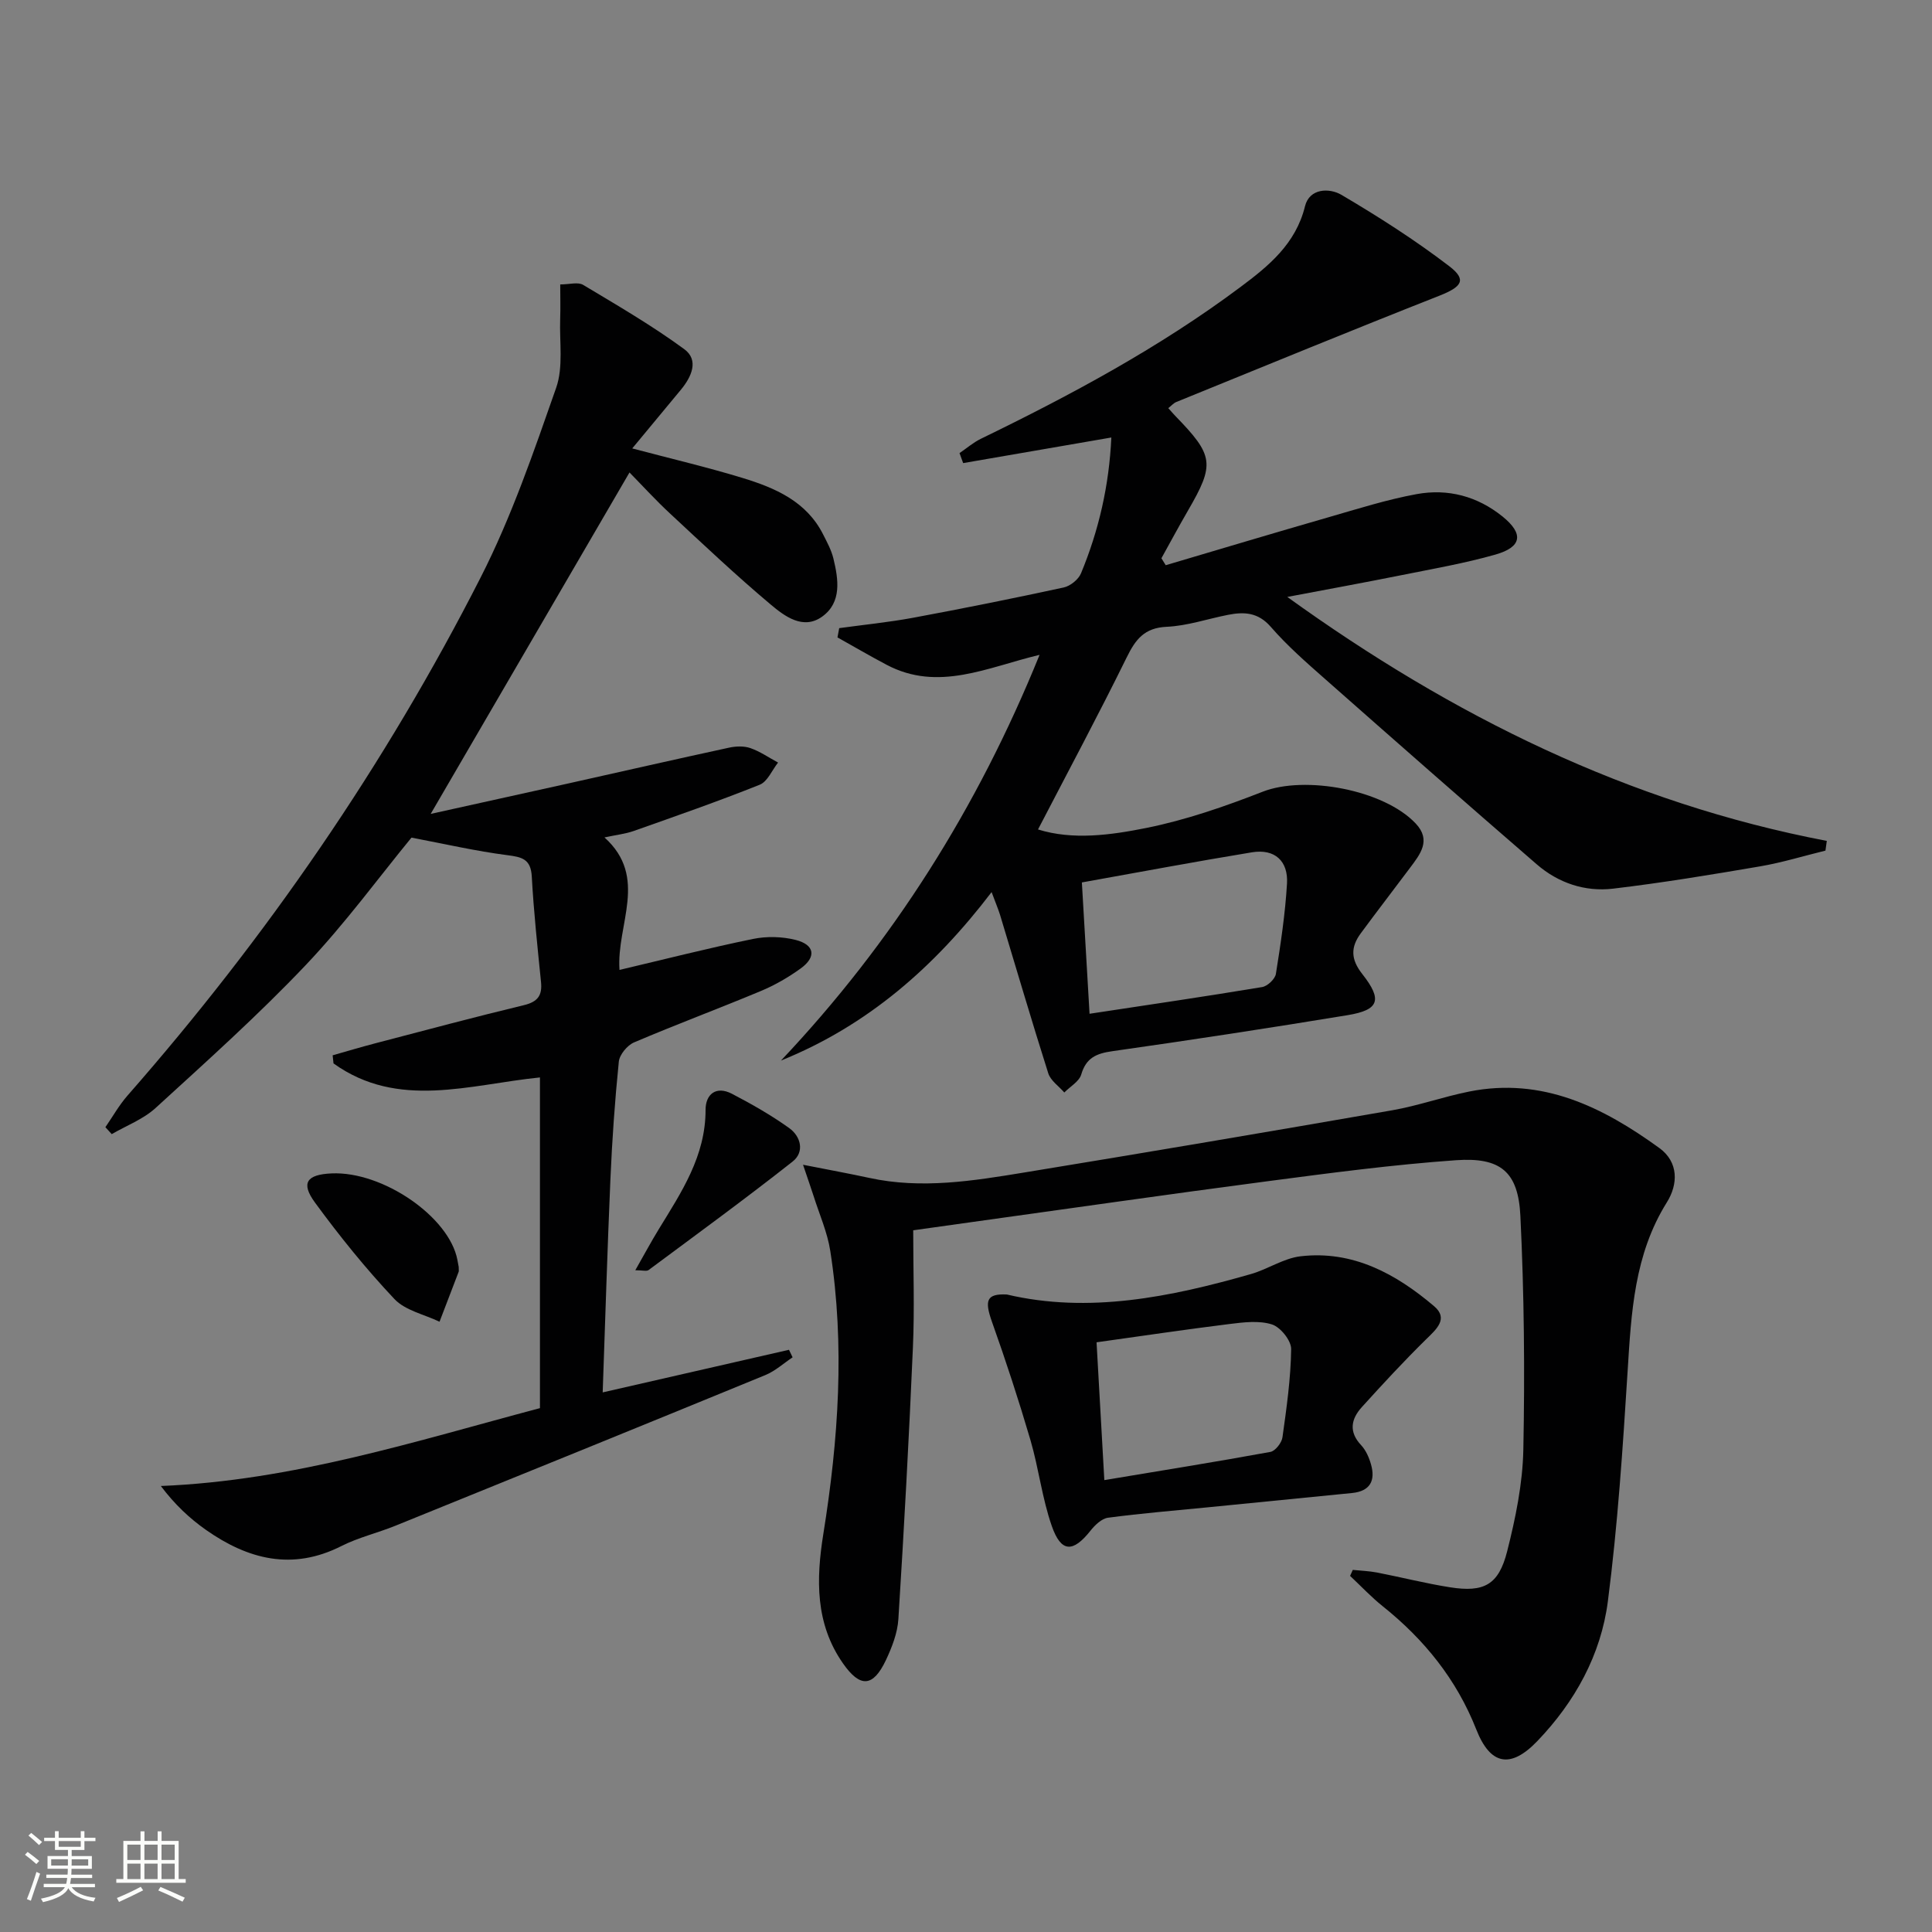 <svg enable-background="new 0 0 400 400" viewBox="0 0 400 400" xmlns="http://www.w3.org/2000/svg"><rect x="0" y="0" width="400" height="400" fill="#808080" stroke="none"/><path d="m5.17 384 .55-.58c.85.61 1.65 1.24 2.4 1.87l-.59.64c-.83-.73-1.62-1.38-2.36-1.93m1.22 9.53-.82-.34c.71-1.76 1.37-3.64 1.98-5.63.24.13.5.25.76.36-.6 1.67-1.24 3.54-1.92 5.61m-.5-13.5.57-.54c.56.44 1.31 1.06 2.26 1.87l-.64.64c-.68-.66-1.41-1.32-2.19-1.97m3.25.46h2.24v-1.36h.77v1.36h4.57v-1.36h.76v1.36h2.28v.69h-2.28v1.84h-2.64v1.26h4.18v2.64h-4.21c0 .45-.02.86-.05 1.21h4.32v.69h-4.38c-.04.34-.1.75-.19 1.22h5.15v.69h-4.82c.87 1.19 2.51 1.92 4.93 2.19-.17.31-.3.57-.37.76-2.77-.49-4.52-1.41-5.26-2.76-.56 1.26-2.3 2.23-5.24 2.9-.12-.24-.26-.48-.43-.72 2.73-.55 4.38-1.34 4.96-2.38h-4.38v-.69h4.65c.1-.38.17-.79.21-1.22h-4.32v-.69h4.4c.03-.34.05-.75.05-1.21h-4.2v-2.64h4.23v-1.26h-2.69v-1.84h-2.24zm1.46 4.46v1.29h3.45c.01-.4.02-.57.01-.53v-.32-.45h-3.46zm1.55-2.59h4.57v-1.19h-4.57zm6.11 2.59h-3.42v.77c-.01.19-.01.37-.02.53h3.44z" fill="#fbfcfa"/><path d="m32.63 379.16h.82v1.98h3.54v7.89h1.46v.78h-14.37v-.78h1.46v-7.89h3.55v-1.98h.82v1.98h2.73v-1.98zm-3.49 11.48.5.73c-1.61.82-3.28 1.63-5 2.41-.13-.27-.28-.55-.44-.82 1.75-.72 3.4-1.49 4.94-2.32m-2.78-5.55h2.73v-3.18h-2.73zm0 3.95h2.73v-3.2h-2.73zm3.54-3.95h2.73v-3.18h-2.73zm0 3.95h2.73v-3.2h-2.73zm7.89 4.68c-1.84-.92-3.51-1.7-5.02-2.32l.45-.73c1.89.8 3.57 1.55 5.04 2.23zm-1.62-11.81h-2.73v3.18h2.73zm-2.73 7.13h2.73v-3.2h-2.73z" fill="#fbfcfa"/><g fill="#010102"><path d="m205.3 184.7c-11.81 15.48-25.61 27.6-43.61 34.88 23.14-24.48 40.73-52.37 53.54-84-10.74 2.55-20.96 7.73-31.68 2.05-3.43-1.81-6.77-3.77-10.16-5.66.12-.64.24-1.28.36-1.92 5.08-.7 10.2-1.21 15.25-2.14 10.44-1.94 20.85-4.03 31.23-6.28 1.37-.3 3.05-1.65 3.58-2.93 3.71-8.94 5.83-18.26 6.28-28.12-10.5 1.82-20.59 3.56-30.68 5.3-.25-.69-.5-1.38-.75-2.07 1.47-1 2.84-2.19 4.41-2.96 18.71-9.09 37-18.91 53.71-31.39 5.87-4.38 11.49-8.95 13.41-16.77.92-3.73 5.05-3.82 7.54-2.35 7.68 4.53 15.25 9.36 22.32 14.77 3.71 2.84 2.61 4.28-2.08 6.13-18.21 7.17-36.31 14.62-54.43 21.99-.57.23-1.01.77-1.66 1.27.55.61.97 1.11 1.42 1.58 8.04 8.26 8.25 10 2.63 19.68-1.88 3.24-3.65 6.54-5.47 9.82.3.48.59.96.89 1.44 11.23-3.32 22.45-6.69 33.71-9.93 6.04-1.74 12.08-3.66 18.25-4.79 6.46-1.18 12.57.43 17.79 4.65 4.38 3.55 4.03 6.3-1.49 7.87-6.36 1.81-12.91 2.94-19.4 4.25-7.58 1.52-15.19 2.91-23.69 4.52 34.26 24.68 70.61 42.66 111.7 50.51-.09.67-.19 1.34-.28 2.01-4.51 1.1-8.97 2.48-13.53 3.26-10.12 1.73-20.27 3.41-30.47 4.62-5.8.68-11.31-1.18-15.76-5.03-14.72-12.73-29.34-25.58-43.93-38.46-3.87-3.41-7.78-6.84-11.15-10.72-2.63-3.02-5.52-3.14-8.87-2.48-4.23.83-8.42 2.28-12.68 2.47-4.63.21-6.45 2.61-8.29 6.36-5.85 11.89-12.11 23.58-18.35 35.6 7.2 2.24 14.99 1.18 22.42-.31 8.21-1.65 16.27-4.45 24.11-7.51 8.71-3.4 25.04-.43 31.66 6.58 3.31 3.5.91 6.4-1.21 9.24-3.37 4.51-6.82 8.97-10.16 13.51-2.1 2.85-2.11 5.35.33 8.44 4.23 5.37 3.44 7.43-3.06 8.5-16.21 2.67-32.45 5.15-48.71 7.46-3.31.47-5.42 1.37-6.43 4.82-.43 1.46-2.3 2.5-3.51 3.73-1.14-1.32-2.83-2.45-3.32-3.98-3.46-10.9-6.67-21.88-9.99-32.83-.44-1.37-1-2.68-1.74-4.68zm20.28 25.19c12.25-1.86 24.01-3.58 35.73-5.53 1.11-.18 2.68-1.66 2.85-2.73.99-6.2 1.93-12.44 2.3-18.7.27-4.66-2.52-7.24-7.25-6.47-11.69 1.92-23.34 4.11-35.22 6.24.55 9.66 1.06 18.2 1.59 27.19z"/><path d="m130.33 97.82c-13.71 23.54-27.15 46.61-41.16 70.69 9.71-2.15 19-4.19 28.29-6.26 11.15-2.49 22.29-5.03 33.46-7.45 1.42-.31 3.11-.38 4.45.09 2.01.7 3.82 1.97 5.72 2.99-1.25 1.58-2.18 3.94-3.8 4.59-8.6 3.44-17.36 6.49-26.1 9.58-1.7.6-3.54.79-6.04 1.33 9.19 8.28 2.44 18.02 3.11 27.43 9.38-2.21 18.46-4.53 27.63-6.41 2.83-.58 6.03-.51 8.83.2 3.97 1 4.35 3.53 1.05 5.91-2.53 1.83-5.31 3.44-8.2 4.65-8.73 3.65-17.6 6.95-26.3 10.66-1.4.6-3 2.53-3.15 3.98-.82 8.09-1.39 16.22-1.74 24.35-.63 14.45-1.06 28.9-1.6 44.13 13.32-3.04 25.94-5.93 38.57-8.82.25.52.5 1.04.75 1.56-1.87 1.24-3.59 2.83-5.63 3.67-25.5 10.47-51.04 20.84-76.59 31.19-3.69 1.5-7.65 2.42-11.19 4.21-10.19 5.16-19.36 2.76-28.06-3.35-3.38-2.38-6.43-5.23-9.33-9.08 27.38-1.11 52.72-9.29 78.49-16.12 0-22.9 0-45.52 0-68.47-14.57 1.47-29.36 6.69-42.74-2.9-.06-.56-.12-1.12-.18-1.68 2.92-.83 5.83-1.7 8.77-2.47 10.26-2.68 20.51-5.43 30.82-7.91 2.86-.69 3.84-2 3.55-4.81-.73-7.26-1.51-14.53-1.91-21.82-.2-3.63-2.02-4.04-5.09-4.43-6.45-.83-12.83-2.3-19.82-3.63-6.64 8.08-13.71 17.77-21.9 26.4-9.84 10.36-20.52 19.93-31.08 29.58-2.55 2.33-6.03 3.64-9.08 5.41-.44-.48-.88-.96-1.31-1.44 1.51-2.18 2.82-4.53 4.55-6.51 28.78-32.8 53.39-68.5 73.17-107.36 6.36-12.49 10.96-25.94 15.61-39.22 1.51-4.32.66-9.47.83-14.24.08-2.28.01-4.57.01-7.15 1.9 0 3.67-.55 4.74.09 7.1 4.25 14.28 8.43 20.94 13.31 3.08 2.26 1.52 5.72-.69 8.39-3.28 3.95-6.56 7.91-10.08 12.16 7.95 2.11 15.48 3.87 22.85 6.12 6.74 2.06 13.2 4.83 16.66 11.67.82 1.62 1.72 3.27 2.14 5.01 1.04 4.3 1.76 9.03-2.27 11.98-3.95 2.9-7.82-.02-10.74-2.48-7.13-5.99-13.91-12.4-20.73-18.74-3.02-2.79-5.82-5.87-8.48-8.58z"/><path d="m166.26 241.15c5.47 1.08 9.6 1.83 13.7 2.72 10.83 2.36 21.53.62 32.18-1.13 25.39-4.16 50.76-8.46 76.11-12.87 5.38-.94 10.59-2.81 15.95-3.88 15.12-3.02 27.65 3.22 39.34 11.69 4.03 2.92 3.91 7.51 1.56 11.26-6.75 10.8-7.36 22.81-8.12 34.97-1 15.91-2.05 31.85-4.09 47.64-1.43 11.06-6.81 20.8-14.6 28.92-5.55 5.79-9.74 4.98-12.64-2.4-4.08-10.36-10.77-18.64-19.39-25.53-2.39-1.91-4.5-4.17-6.74-6.27.19-.41.38-.83.56-1.24 1.67.17 3.36.23 5 .54 5.05.98 10.05 2.26 15.13 3.06 7.04 1.11 10.07-.49 11.83-7.44 1.74-6.88 3.21-14.01 3.35-21.06.32-16.12.17-32.27-.61-48.37-.44-9.15-4.08-12.2-13.33-11.55-13.06.92-26.08 2.65-39.08 4.36-20.58 2.7-41.12 5.67-61.68 8.52-3.76.52-7.51 1.06-11.62 1.63 0 8.3.29 16.28-.06 24.23-.81 18.76-1.83 37.52-3.01 56.26-.18 2.89-1.33 5.84-2.58 8.5-2.67 5.63-5.34 5.75-8.88.69-5.8-8.28-5.57-17.51-4.07-26.86 3.12-19.46 4.48-38.97 1.43-58.55-.6-3.87-2.26-7.58-3.45-11.36-.53-1.63-1.1-3.26-2.19-6.48z"/><path d="m208.45 268.01c16.93 3.98 33.8.56 50.54-4.23 3.5-1 6.76-3.27 10.28-3.68 10.82-1.26 19.73 3.62 27.63 10.32 3.06 2.59.5 4.78-1.68 6.91-4.58 4.5-8.95 9.23-13.26 13.99-2.23 2.46-2.77 5.11-.15 7.89.98 1.05 1.64 2.55 2.04 3.97.96 3.35-.17 5.55-3.89 5.93-9.91.99-19.83 1.96-29.75 2.95-6.94.69-13.9 1.25-20.81 2.17-1.32.18-2.72 1.53-3.64 2.7-3.62 4.55-6.07 4.54-8-.99-2.01-5.75-2.7-11.93-4.42-17.8-2.42-8.23-5.09-16.4-7.97-24.49-1.55-4.38-1.16-5.84 3.08-5.64zm18.58 9.9c.55 9.78 1.06 18.78 1.61 28.53 11.94-1.99 23.19-3.79 34.39-5.84 1.01-.19 2.33-1.88 2.49-3.02.85-6.07 1.72-12.17 1.8-18.27.02-1.76-2.21-4.54-3.97-5.1-2.67-.85-5.87-.45-8.78-.09-9.12 1.13-18.22 2.49-27.54 3.79z"/><path d="m94.97 262.3c0 .68.05.87-.01 1.01-1.31 3.45-2.64 6.9-3.96 10.34-3.17-1.52-7.1-2.32-9.35-4.71-5.91-6.27-11.36-13.02-16.45-19.98-2.97-4.06-1.69-5.79 3.46-6.02 10.58-.47 24.35 8.99 26.04 17.91.13.65.24 1.3.27 1.45z"/><path d="m131.53 262.99c1.83-3.2 3.27-5.9 4.87-8.51 4.69-7.66 9.69-15.12 9.68-24.7 0-3.25 2.19-5.02 5.45-3.33 4.09 2.13 8.13 4.43 11.87 7.11 2.43 1.74 3.21 4.96.7 6.93-9.77 7.7-19.83 15.04-29.82 22.46-.4.3-1.23.04-2.75.04z"/></g></svg>
